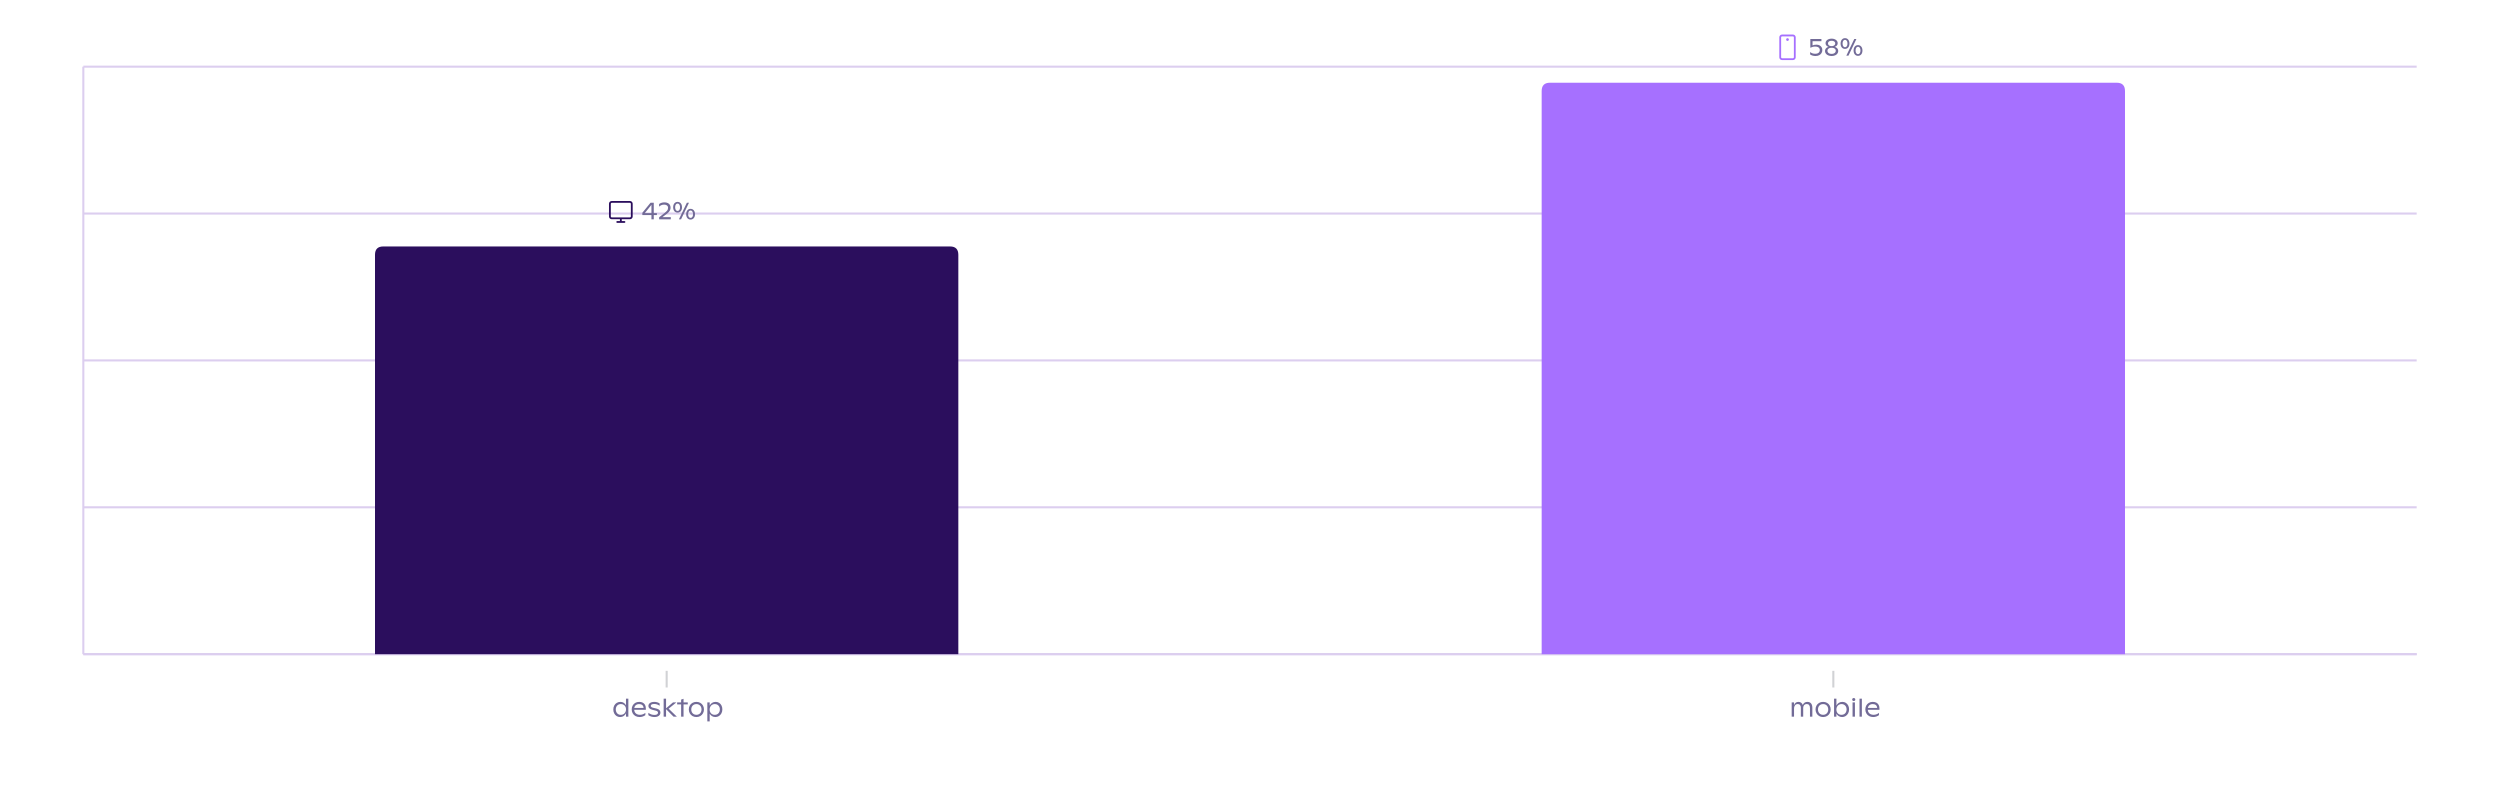<svg xmlns="http://www.w3.org/2000/svg" preserveAspectRatio="none" class="recharts-surface" width="100%" height="384" style="width:100%;height:100%" viewBox="0 0 1200 384"><title></title><desc></desc><defs><clipPath id="recharts5879-clip"><rect x="40" y="32" height="282" width="1120"></rect></clipPath></defs><g class="recharts-cartesian-grid"><g class="recharts-cartesian-grid-horizontal"><line stroke="#dcceef" fill="none" x="40" y="32" width="1120" height="282" x1="40" y1="314" x2="1160" y2="314"></line><line stroke="#dcceef" fill="none" x="40" y="32" width="1120" height="282" x1="40" y1="243.5" x2="1160" y2="243.5"></line><line stroke="#dcceef" fill="none" x="40" y="32" width="1120" height="282" x1="40" y1="173" x2="1160" y2="173"></line><line stroke="#dcceef" fill="none" x="40" y="32" width="1120" height="282" x1="40" y1="102.5" x2="1160" y2="102.5"></line><line stroke="#dcceef" fill="none" x="40" y="32" width="1120" height="282" x1="40" y1="32" x2="1160" y2="32"></line></g></g><g class="recharts-layer recharts-cartesian-axis recharts-yAxis yAxis"><line orientation="left" width="60" height="282" stroke="#dcceef" x="-20" y="32" class="recharts-cartesian-axis-line" fill="none" x1="40" y1="32" x2="40" y2="314"></line><g class="recharts-cartesian-axis-ticks"><g class="recharts-layer recharts-cartesian-axis-tick"><g></g></g><g class="recharts-layer recharts-cartesian-axis-tick"><g></g></g><g class="recharts-layer recharts-cartesian-axis-tick"><g></g></g><g class="recharts-layer recharts-cartesian-axis-tick"><g></g></g><g class="recharts-layer recharts-cartesian-axis-tick"><g></g></g></g></g><g class="recharts-layer recharts-cartesian-axis recharts-xAxis xAxis"><line orientation="bottom" width="1120" height="30" stroke="#dcceef" x="40" y="314" class="recharts-cartesian-axis-line" fill="none" x1="40" y1="314" x2="1160" y2="314"></line><g class="recharts-cartesian-axis-ticks"><g class="recharts-layer recharts-cartesian-axis-tick"><g transform="translate(320,322)" height="30"><line x1="0" y1="0" x2="0" y2="8" stroke="#D1D2D5"></line><g transform="translate(-26.171,0)"><path d="M6.64 13.36L7.78 13.36L7.78 22L6.64 22L6.64 20.41Q6.24 21.21 5.53 21.70Q4.83 22.18 3.81 22.18L3.81 22.18Q2.88 22.18 2.14 21.71Q1.40 21.24 0.98 20.41Q0.56 19.59 0.56 18.55L0.56 18.55Q0.56 17.48 1.01 16.65Q1.46 15.82 2.24 15.36Q3.02 14.90 3.97 14.90L3.97 14.90Q4.89 14.90 5.56 15.34Q6.23 15.78 6.64 16.56L6.64 16.56L6.64 13.36ZM4.14 21.12Q4.89 21.12 5.47 20.78Q6.05 20.43 6.36 19.83Q6.67 19.23 6.67 18.48L6.67 18.48Q6.67 17.76 6.37 17.18Q6.06 16.61 5.50 16.28Q4.93 15.95 4.18 15.95L4.18 15.95Q3.44 15.95 2.89 16.28Q2.34 16.62 2.04 17.20Q1.74 17.79 1.74 18.53L1.74 18.53Q1.74 19.28 2.04 19.86Q2.33 20.45 2.88 20.79Q3.42 21.12 4.14 21.12L4.14 21.12ZM16.17 18.03L16.17 18.70L10.58 18.70Q10.62 19.45 10.98 19.99Q11.33 20.54 11.94 20.82Q12.55 21.11 13.37 21.11L13.37 21.11Q14.11 21.11 14.79 20.84Q15.47 20.58 15.94 20.17L15.94 20.17L15.94 21.26Q15.43 21.68 14.70 21.93Q13.96 22.18 13.20 22.18L13.20 22.18Q12.09 22.18 11.22 21.72Q10.35 21.25 9.87 20.41Q9.39 19.57 9.39 18.50L9.39 18.50Q9.39 17.51 9.83 16.69Q10.27 15.87 11.08 15.38Q11.89 14.90 12.98 14.90L12.98 14.90Q13.97 14.90 14.69 15.27Q15.40 15.64 15.79 16.34Q16.17 17.04 16.17 18.03L16.17 18.03ZM12.93 15.96Q12.29 15.96 11.80 16.20Q11.31 16.43 11.02 16.85Q10.72 17.27 10.62 17.82L10.62 17.82L15.08 17.82Q15.04 16.93 14.48 16.45Q13.92 15.96 12.93 15.96L12.93 15.96ZM20.34 22.18Q19.53 22.18 18.77 21.96Q18.01 21.73 17.38 21.28L17.38 21.28L17.38 20.14Q18.08 20.67 18.79 20.92Q19.50 21.16 20.28 21.16L20.28 21.16Q21.13 21.16 21.57 20.89Q22.01 20.62 22.01 20.09L22.01 20.09Q22.01 19.78 21.80 19.53Q21.59 19.28 20.96 19.12L20.96 19.12L19.34 18.71Q18.33 18.45 17.87 17.98Q17.40 17.51 17.40 16.85L17.40 16.85Q17.40 16.28 17.74 15.84Q18.08 15.40 18.71 15.15Q19.35 14.90 20.22 14.90L20.22 14.90Q21.69 14.90 22.80 15.65L22.80 15.65L22.80 16.79Q22.29 16.39 21.63 16.15Q20.97 15.91 20.19 15.91L20.19 15.91Q19.38 15.91 18.95 16.15Q18.53 16.40 18.53 16.83L18.53 16.83Q18.53 17.16 18.82 17.38Q19.11 17.60 19.76 17.75L19.76 17.75L21.31 18.12Q23.17 18.58 23.17 20.03L23.17 20.03Q23.17 20.67 22.83 21.16Q22.48 21.64 21.84 21.91Q21.20 22.18 20.34 22.18L20.34 22.18ZM31.07 22L29.47 22L25.88 18.39L25.88 22L24.72 22L24.72 13.36L25.88 13.36L25.88 17.99L29.20 15.16L30.83 15.16L27.11 18.16L31.07 22ZM36.30 15.16L36.30 16.11L34.27 16.11L34.27 22L33.11 22L33.11 16.11L31.20 16.11L31.20 15.16L33.11 15.16L33.11 13.80L34.27 13.42L34.27 15.16L36.30 15.16ZM40.44 22.18Q39.38 22.18 38.55 21.70Q37.72 21.21 37.26 20.38Q36.80 19.54 36.80 18.53L36.80 18.53Q36.80 17.51 37.25 16.68Q37.71 15.85 38.54 15.38Q39.37 14.90 40.44 14.90L40.44 14.90Q41.51 14.90 42.34 15.38Q43.16 15.85 43.61 16.68Q44.07 17.51 44.07 18.53L44.07 18.53Q44.07 19.55 43.61 20.38Q43.16 21.21 42.33 21.70Q41.51 22.18 40.44 22.18L40.44 22.18ZM40.44 21.11Q41.18 21.11 41.74 20.78Q42.30 20.44 42.60 19.86Q42.90 19.27 42.90 18.53L42.90 18.53Q42.90 17.79 42.60 17.20Q42.30 16.62 41.74 16.29Q41.19 15.96 40.44 15.96L40.44 15.96Q39.69 15.96 39.13 16.29Q38.57 16.62 38.27 17.20Q37.97 17.79 37.97 18.53L37.97 18.53Q37.97 19.27 38.27 19.86Q38.57 20.44 39.13 20.78Q39.69 21.11 40.44 21.11L40.44 21.11ZM49.71 14.90Q50.64 14.90 51.37 15.37Q52.10 15.84 52.50 16.66Q52.90 17.48 52.90 18.48L52.90 18.48Q52.90 19.56 52.45 20.41Q52.00 21.25 51.23 21.72Q50.47 22.18 49.59 22.18L49.59 22.18Q48.66 22.18 47.94 21.75Q47.23 21.32 46.82 20.59L46.82 20.59L46.82 24.28L45.69 24.28L45.69 15.16L46.82 15.16L46.82 16.69Q47.20 15.88 47.94 15.39Q48.69 14.90 49.71 14.90L49.71 14.90ZM49.23 21.12Q49.99 21.12 50.55 20.78Q51.11 20.45 51.41 19.86Q51.71 19.27 51.71 18.53L51.71 18.53Q51.71 17.80 51.42 17.22Q51.12 16.63 50.57 16.29Q50.02 15.95 49.28 15.95L49.28 15.95Q48.54 15.95 47.98 16.30Q47.41 16.64 47.11 17.24Q46.80 17.83 46.80 18.58L46.80 18.58Q46.80 19.30 47.09 19.88Q47.39 20.46 47.94 20.79Q48.49 21.12 49.23 21.12L49.23 21.12Z" fill="#726b97"/></g></g></g><g class="recharts-layer recharts-cartesian-axis-tick"><g transform="translate(880,322)" height="30"><line x1="0" y1="0" x2="0" y2="8" stroke="#D1D2D5"></line><g transform="translate(-21.064,0)"><path d="M8.64 14.90Q9.38 14.90 9.91 15.23Q10.44 15.55 10.71 16.18Q10.99 16.81 10.99 17.69L10.99 17.69L10.99 22L9.85 22L9.85 17.89Q9.85 16.94 9.45 16.44Q9.06 15.94 8.30 15.94L8.30 15.94Q7.76 15.94 7.37 16.19Q6.99 16.44 6.79 16.88Q6.60 17.32 6.60 17.90L6.60 17.90L6.60 22L5.47 22L5.47 17.67Q5.47 16.87 5.07 16.41Q4.66 15.94 3.93 15.94L3.93 15.94Q3.39 15.94 3.00 16.22Q2.61 16.50 2.41 17.00Q2.20 17.51 2.20 18.16L2.20 18.16L2.20 22L1.07 22L1.07 15.16L2.20 15.16L2.20 16.46Q2.50 15.66 3.03 15.28Q3.56 14.90 4.33 14.90L4.33 14.90Q5.07 14.90 5.61 15.29Q6.15 15.69 6.40 16.40L6.40 16.40Q6.70 15.65 7.26 15.27Q7.82 14.90 8.64 14.90L8.64 14.90ZM16.15 22.18Q15.09 22.18 14.26 21.70Q13.44 21.21 12.98 20.38Q12.52 19.54 12.52 18.53L12.52 18.53Q12.52 17.51 12.97 16.68Q13.43 15.85 14.26 15.38Q15.09 14.90 16.15 14.90L16.15 14.90Q17.23 14.90 18.06 15.38Q18.88 15.85 19.33 16.68Q19.79 17.51 19.79 18.53L19.79 18.53Q19.79 19.55 19.33 20.38Q18.88 21.21 18.05 21.70Q17.23 22.18 16.15 22.18L16.15 22.18ZM16.15 21.11Q16.90 21.11 17.46 20.78Q18.02 20.44 18.32 19.86Q18.62 19.27 18.62 18.53L18.62 18.53Q18.62 17.79 18.32 17.20Q18.02 16.62 17.46 16.29Q16.90 15.96 16.15 15.96L16.15 15.96Q15.40 15.96 14.85 16.29Q14.29 16.62 13.99 17.20Q13.69 17.79 13.69 18.53L13.69 18.53Q13.69 19.27 13.99 19.86Q14.29 20.44 14.85 20.78Q15.41 21.11 16.15 21.11L16.15 21.11ZM25.43 14.90Q26.36 14.90 27.09 15.37Q27.81 15.84 28.22 16.66Q28.62 17.48 28.62 18.48L28.62 18.48Q28.62 19.56 28.17 20.41Q27.71 21.25 26.95 21.72Q26.19 22.18 25.31 22.18L25.31 22.18Q24.37 22.18 23.66 21.75Q22.95 21.31 22.54 20.55L22.54 20.55L22.54 22L21.41 22L21.41 13.36L22.54 13.36L22.54 16.66Q22.92 15.86 23.67 15.38Q24.42 14.90 25.43 14.90L25.43 14.90ZM24.95 21.12Q25.71 21.12 26.27 20.78Q26.83 20.45 27.13 19.86Q27.43 19.27 27.43 18.53L27.43 18.53Q27.43 17.80 27.14 17.22Q26.84 16.63 26.29 16.29Q25.74 15.95 25.00 15.95L25.00 15.95Q24.26 15.95 23.70 16.30Q23.13 16.64 22.83 17.24Q22.52 17.83 22.52 18.58L22.52 18.58Q22.52 19.30 22.81 19.88Q23.11 20.46 23.66 20.79Q24.21 21.12 24.95 21.12L24.95 21.12ZM30.87 14.51Q30.54 14.51 30.33 14.29Q30.11 14.08 30.11 13.77L30.11 13.77Q30.11 13.46 30.33 13.25Q30.55 13.05 30.87 13.05L30.87 13.05Q31.17 13.05 31.39 13.25Q31.61 13.46 31.61 13.77L31.61 13.77Q31.61 14.08 31.39 14.29Q31.18 14.51 30.87 14.51L30.87 14.51ZM30.29 22L30.29 15.16L31.43 15.16L31.43 22L30.29 22ZM33.63 22L33.63 13.36L34.76 13.36L34.76 22L33.63 22ZM43.20 18.03L43.20 18.70L37.60 18.70Q37.65 19.45 38.00 19.99Q38.36 20.54 38.96 20.82Q39.57 21.11 40.39 21.11L40.39 21.11Q41.13 21.11 41.82 20.84Q42.50 20.58 42.97 20.17L42.97 20.17L42.97 21.26Q42.45 21.68 41.72 21.93Q40.99 22.18 40.22 22.18L40.22 22.18Q39.11 22.18 38.24 21.72Q37.38 21.25 36.90 20.41Q36.42 19.57 36.42 18.50L36.42 18.50Q36.42 17.51 36.85 16.69Q37.29 15.87 38.10 15.38Q38.92 14.90 40.01 14.90L40.01 14.90Q40.99 14.90 41.71 15.27Q42.43 15.64 42.81 16.34Q43.20 17.04 43.20 18.03L43.20 18.03ZM39.96 15.96Q39.31 15.96 38.82 16.20Q38.34 16.43 38.04 16.85Q37.74 17.27 37.64 17.82L37.64 17.82L42.10 17.82Q42.06 16.93 41.50 16.45Q40.94 15.96 39.96 15.96L39.96 15.96Z" fill="#726b97"/></g></g></g></g></g><g class="recharts-layer recharts-bar"><g class="recharts-layer recharts-bar-rectangles"><g class="recharts-layer recharts-bar-rectangle"><path d="M180,314 v-191.706 q0,-4 4,-4 h272 q4,0 4,4  v191.706 z" stroke="none" fill="#2B0E5D"></path></g><g class="recharts-layer recharts-bar-rectangle"><path d="M740,314 v-270.294 q0,-4 4,-4 h272 q4,0 4,4  v270.294 z" stroke="none" fill="#A670FF"></path></g></g><g class="recharts-layer"></g><g class="recharts-layer recharts-label-list"><g transform="translate(330,83.294)" height="30"><svg width="14px" height="14px" viewBox="0 0 24 24" fill="none" xmlns="http://www.w3.org/2000/svg" x="-39" y="11"><path fill-rule="evenodd" clip-rule="evenodd" d="M19.5 17.25C19.914 17.25 20.25 16.914 20.25 16.5V6C20.25 5.586 19.914 5.25 19.5 5.25H4.5C4.086 5.25 3.75 5.586 3.75 6V16.5C3.75 16.914 4.086 17.25 4.5 17.25H12H19.5ZM12.75 18.75H19.5C20.743 18.75 21.75 17.743 21.75 16.5V6C21.75 4.757 20.743 3.75 19.5 3.75H4.5C3.257 3.75 2.25 4.757 2.25 6V16.5C2.25 17.743 3.257 18.75 4.5 18.75H11.25V20.25H9C8.586 20.25 8.25 20.586 8.25 21C8.25 21.414 8.586 21.75 9 21.75H12H15C15.414 21.75 15.75 21.414 15.75 21C15.75 20.586 15.414 20.25 15 20.25H12.75V18.75Z" fill="#2B0E5D"></path></svg><path d="M-14.69 19L-14.69 19.95L-16.19 19.95L-16.19 22L-17.31 22L-17.31 19.95L-21.68 19.95L-21.68 18.84L-17.74 14.01L-16.19 14.01L-16.19 19L-14.69 19ZM-20.50 19L-17.31 19L-17.31 15.02L-20.50 19ZM-12.03 20.93L-8.02 20.93L-8.02 22L-13.61 22L-13.61 20.99L-10.87 18.84Q-10.25 18.36-9.91 17.95Q-9.57 17.54-9.45 17.18Q-9.33 16.83-9.33 16.43L-9.33 16.43Q-9.33 15.98-9.55 15.64Q-9.78 15.30-10.22 15.12Q-10.65 14.93-11.25 14.93L-11.25 14.93Q-11.97 14.93-12.59 15.20Q-13.21 15.47-13.63 15.91L-13.63 15.91L-13.63 14.63Q-12.50 13.84-11.03 13.84L-11.03 13.84Q-10.15 13.84-9.49 14.15Q-8.83 14.45-8.48 15.02Q-8.13 15.58-8.13 16.35L-8.13 16.35Q-8.13 16.90-8.30 17.38Q-8.47 17.87-8.89 18.37Q-9.30 18.87-10.01 19.40L-10.01 19.40L-12.03 20.93ZM-4.77 18.77Q-5.41 18.77-5.89 18.45Q-6.37 18.13-6.63 17.54Q-6.89 16.96-6.89 16.19L-6.89 16.19Q-6.89 15.43-6.63 14.84Q-6.36 14.25-5.88 13.93Q-5.40 13.60-4.77 13.60L-4.77 13.60Q-4.13 13.60-3.64 13.93Q-3.16 14.25-2.89 14.85Q-2.63 15.44-2.63 16.21L-2.63 16.21Q-2.63 16.96-2.89 17.54Q-3.15 18.13-3.64 18.45Q-4.12 18.77-4.77 18.77L-4.77 18.77ZM-4.13 22L-0.31 14.02L0.71 14.02L-3.10 22L-4.13 22ZM-4.77 17.96Q-4.40 17.96-4.14 17.73Q-3.87 17.51-3.73 17.11Q-3.59 16.71-3.59 16.21L-3.59 16.21Q-3.59 15.68-3.73 15.28Q-3.87 14.88-4.14 14.65Q-4.40 14.42-4.77 14.42L-4.77 14.42Q-5.12 14.42-5.38 14.64Q-5.65 14.87-5.79 15.27Q-5.93 15.68-5.93 16.19L-5.93 16.19Q-5.93 16.71-5.79 17.11Q-5.65 17.51-5.39 17.73Q-5.13 17.96-4.77 17.96L-4.77 17.96ZM1.47 22.11Q0.83 22.11 0.35 21.78Q-0.13 21.46-0.39 20.88Q-0.65 20.29-0.65 19.53L-0.65 19.53Q-0.65 18.77-0.38 18.18Q-0.12 17.59 0.36 17.26Q0.84 16.94 1.47 16.94L1.47 16.94Q2.11 16.94 2.60 17.27Q3.08 17.59 3.35 18.18Q3.61 18.77 3.61 19.54L3.61 19.54Q3.61 20.29 3.35 20.88Q3.08 21.46 2.60 21.78Q2.12 22.11 1.47 22.11L1.47 22.11ZM1.47 21.29Q1.84 21.29 2.10 21.07Q2.37 20.85 2.51 20.45Q2.65 20.05 2.65 19.54L2.65 19.54Q2.65 19.02 2.51 18.61Q2.37 18.21 2.10 17.98Q1.84 17.75 1.47 17.75L1.47 17.75Q1.12 17.75 0.86 17.98Q0.59 18.20 0.45 18.61Q0.31 19.01 0.31 19.53L0.31 19.53Q0.31 20.05 0.45 20.45Q0.59 20.85 0.85 21.07Q1.12 21.29 1.47 21.29L1.47 21.29Z" fill="#726b97"/></g><g transform="translate(890,4.706)" height="30"><svg width="14px" height="14px" viewBox="0 0 24 24" fill="none" xmlns="http://www.w3.org/2000/svg" x="-39" y="11"><path fill-rule="evenodd" clip-rule="evenodd" d="M16.5 3C16.914 3 17.25 3.336 17.25 3.75V20.25C17.25 20.664 16.914 21 16.5 21H7.5C7.086 21 6.75 20.664 6.75 20.25V3.75C6.75 3.336 7.086 3 7.5 3L16.5 3ZM18.75 3.75C18.75 2.507 17.743 1.5 16.5 1.5H7.5C6.257 1.5 5.25 2.507 5.25 3.75V20.25C5.25 21.493 6.257 22.5 7.5 22.5H16.5C17.743 22.5 18.75 21.493 18.75 20.25V3.75ZM13.125 5.625C13.125 6.246 12.621 6.75 12 6.75C11.379 6.75 10.875 6.246 10.875 5.625C10.875 5.004 11.379 4.5 12 4.5C12.621 4.5 13.125 5.004 13.125 5.625Z" fill="#A670FF"></path></svg><path d="M-18.11 16.73Q-17.23 16.73-16.59 17.08Q-15.95 17.42-15.61 18.01Q-15.28 18.60-15.28 19.30L-15.28 19.30Q-15.28 20.13-15.68 20.78Q-16.08 21.44-16.81 21.81Q-17.55 22.18-18.53 22.18L-18.53 22.18Q-19.29 22.18-19.98 21.98Q-20.67 21.78-21.14 21.43L-21.14 21.43L-21.14 20.28Q-20.57 20.72-19.98 20.91Q-19.38 21.10-18.68 21.10L-18.68 21.10Q-17.96 21.10-17.47 20.87Q-16.98 20.65-16.74 20.25Q-16.49 19.85-16.49 19.32L-16.49 19.32Q-16.49 18.82-16.74 18.45Q-16.98 18.07-17.47 17.86Q-17.96 17.65-18.68 17.65L-18.68 17.65Q-19.36 17.65-19.93 17.80Q-20.49 17.95-21.04 18.21L-21.04 18.21L-21.04 14.01L-15.72 14.01L-15.72 15.06L-19.98 15.06L-19.98 17.08Q-19.12 16.73-18.11 16.73L-18.11 16.73ZM-9.31 17.78Q-8.51 18.02-8.08 18.53Q-7.65 19.04-7.65 19.77L-7.65 19.77Q-7.65 20.46-8.05 21.01Q-8.45 21.56-9.17 21.87Q-9.89 22.18-10.82 22.18L-10.82 22.18Q-11.74 22.18-12.46 21.87Q-13.19 21.56-13.59 21.01Q-14.00 20.46-14.00 19.77L-14.00 19.77Q-14.00 19.04-13.56 18.53Q-13.13 18.02-12.33 17.78L-12.33 17.78Q-13.01 17.55-13.38 17.10Q-13.74 16.64-13.74 16.01L-13.74 16.01Q-13.74 15.41-13.38 14.91Q-13.01 14.41-12.34 14.13Q-11.68 13.84-10.82 13.84L-10.82 13.84Q-9.97 13.84-9.31 14.13Q-8.64 14.41-8.27 14.91Q-7.90 15.41-7.90 16.01L-7.90 16.01Q-7.90 16.64-8.27 17.10Q-8.63 17.55-9.31 17.78L-9.31 17.78ZM-10.83 14.86Q-11.37 14.86-11.75 15.02Q-12.14 15.17-12.35 15.46Q-12.56 15.75-12.56 16.13L-12.56 16.13Q-12.56 16.52-12.35 16.81Q-12.14 17.11-11.75 17.27Q-11.37 17.43-10.83 17.43L-10.83 17.43Q-10.30 17.43-9.91 17.27Q-9.51 17.10-9.30 16.81Q-9.09 16.52-9.09 16.13L-9.09 16.13Q-9.09 15.75-9.30 15.46Q-9.51 15.17-9.91 15.02Q-10.30 14.86-10.83 14.86L-10.83 14.86ZM-10.83 21.16Q-10.23 21.16-9.77 20.97Q-9.32 20.77-9.07 20.43Q-8.83 20.09-8.83 19.66L-8.83 19.66Q-8.83 19.23-9.07 18.90Q-9.30 18.58-9.75 18.40Q-10.21 18.22-10.82 18.22L-10.82 18.22Q-11.44 18.22-11.89 18.40Q-12.34 18.58-12.58 18.90Q-12.82 19.23-12.82 19.66L-12.82 19.66Q-12.82 20.08-12.59 20.43Q-12.35 20.77-11.90 20.97Q-11.45 21.16-10.83 21.16L-10.83 21.16ZM-4.40 18.77Q-5.04 18.77-5.52 18.45Q-6.00 18.13-6.26 17.54Q-6.52 16.96-6.52 16.19L-6.52 16.19Q-6.52 15.43-6.26 14.84Q-5.99 14.25-5.51 13.93Q-5.03 13.60-4.40 13.60L-4.40 13.60Q-3.76 13.60-3.27 13.93Q-2.79 14.25-2.52 14.85Q-2.26 15.44-2.26 16.21L-2.26 16.21Q-2.26 16.96-2.52 17.54Q-2.78 18.13-3.27 18.45Q-3.75 18.77-4.40 18.77L-4.40 18.77ZM-3.76 22L0.05 14.02L1.07 14.02L-2.73 22L-3.76 22ZM-4.40 17.96Q-4.04 17.96-3.77 17.73Q-3.50 17.51-3.36 17.11Q-3.22 16.71-3.22 16.21L-3.22 16.21Q-3.22 15.68-3.36 15.28Q-3.50 14.88-3.77 14.65Q-4.04 14.42-4.40 14.42L-4.40 14.42Q-4.75 14.42-5.01 14.64Q-5.28 14.87-5.42 15.27Q-5.56 15.68-5.56 16.19L-5.56 16.19Q-5.56 16.71-5.42 17.11Q-5.28 17.51-5.02 17.73Q-4.76 17.96-4.40 17.96L-4.40 17.96ZM1.84 22.11Q1.20 22.11 0.72 21.78Q0.24 21.46-0.02 20.88Q-0.28 20.29-0.28 19.53L-0.28 19.53Q-0.28 18.77-0.02 18.18Q0.25 17.59 0.73 17.26Q1.21 16.94 1.84 16.94L1.84 16.94Q2.48 16.94 2.97 17.27Q3.45 17.59 3.72 18.18Q3.98 18.77 3.98 19.54L3.98 19.54Q3.98 20.29 3.72 20.88Q3.45 21.46 2.97 21.78Q2.49 22.11 1.84 22.11L1.84 22.11ZM1.84 21.29Q2.21 21.29 2.47 21.07Q2.74 20.85 2.88 20.45Q3.02 20.05 3.02 19.54L3.02 19.54Q3.02 19.02 2.88 18.61Q2.74 18.21 2.47 17.98Q2.21 17.75 1.84 17.75L1.84 17.75Q1.49 17.75 1.23 17.98Q0.96 18.20 0.82 18.61Q0.68 19.01 0.68 19.53L0.68 19.53Q0.68 20.05 0.82 20.45Q0.96 20.85 1.22 21.07Q1.48 21.29 1.84 21.29L1.84 21.29Z" fill="#726b97"/></g></g></g></svg>